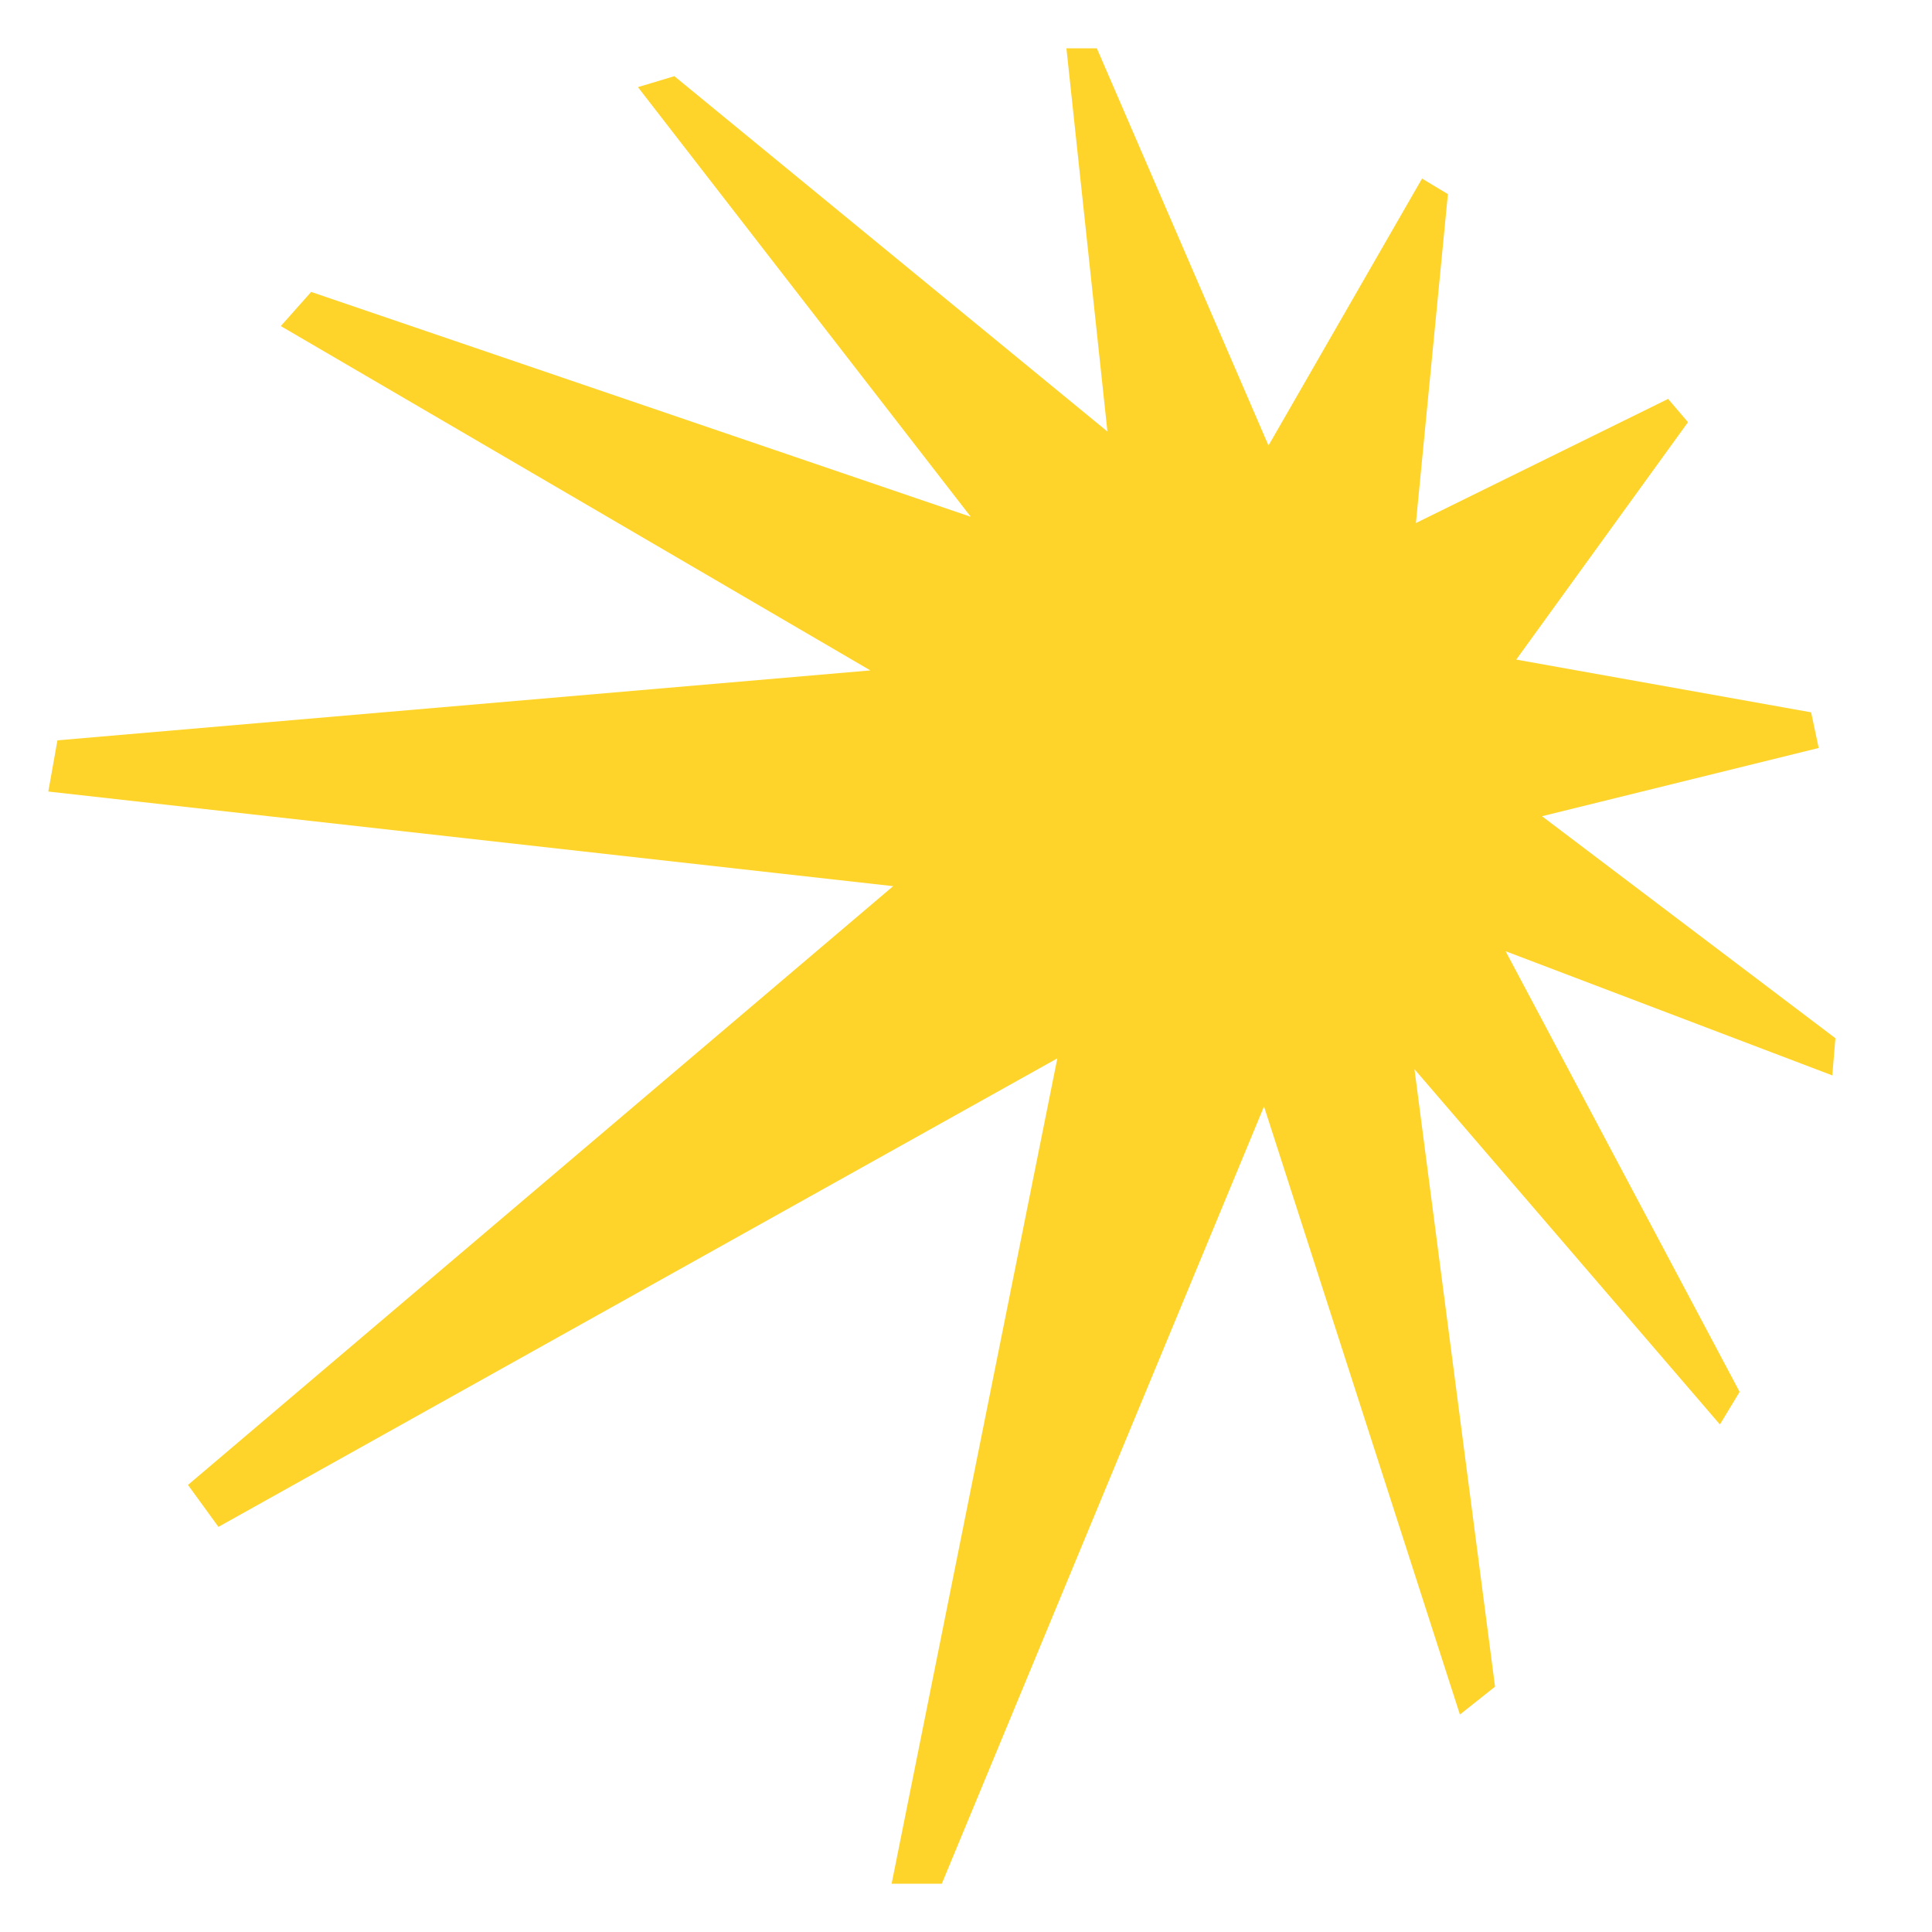 <?xml version="1.0" encoding="UTF-8"?> <svg xmlns="http://www.w3.org/2000/svg" width="40" height="40" viewBox="0 0 40 40" fill="none"><path d="M37.654 15.486L37.497 14.748L31.392 13.656L34.948 8.741L34.537 8.259L29.315 10.829L29.977 4.019L29.442 3.697L26.263 9.224L22.709 1H22.079L22.928 8.934L13.962 1.577L13.208 1.804L20.099 10.7L6.442 6.044L5.814 6.751L18.02 13.88L1.189 15.328L1 16.388L18.492 18.347L3.892 30.744L4.523 31.612L21.891 21.912L18.46 39H19.499L26.17 22.908L30.226 35.498L30.953 34.921L29.285 22.136L35.609 29.492L36.017 28.817L31.172 19.694L37.936 22.265L38 21.495L31.926 16.899L37.654 15.486Z" fill="#FED42B"></path></svg> 